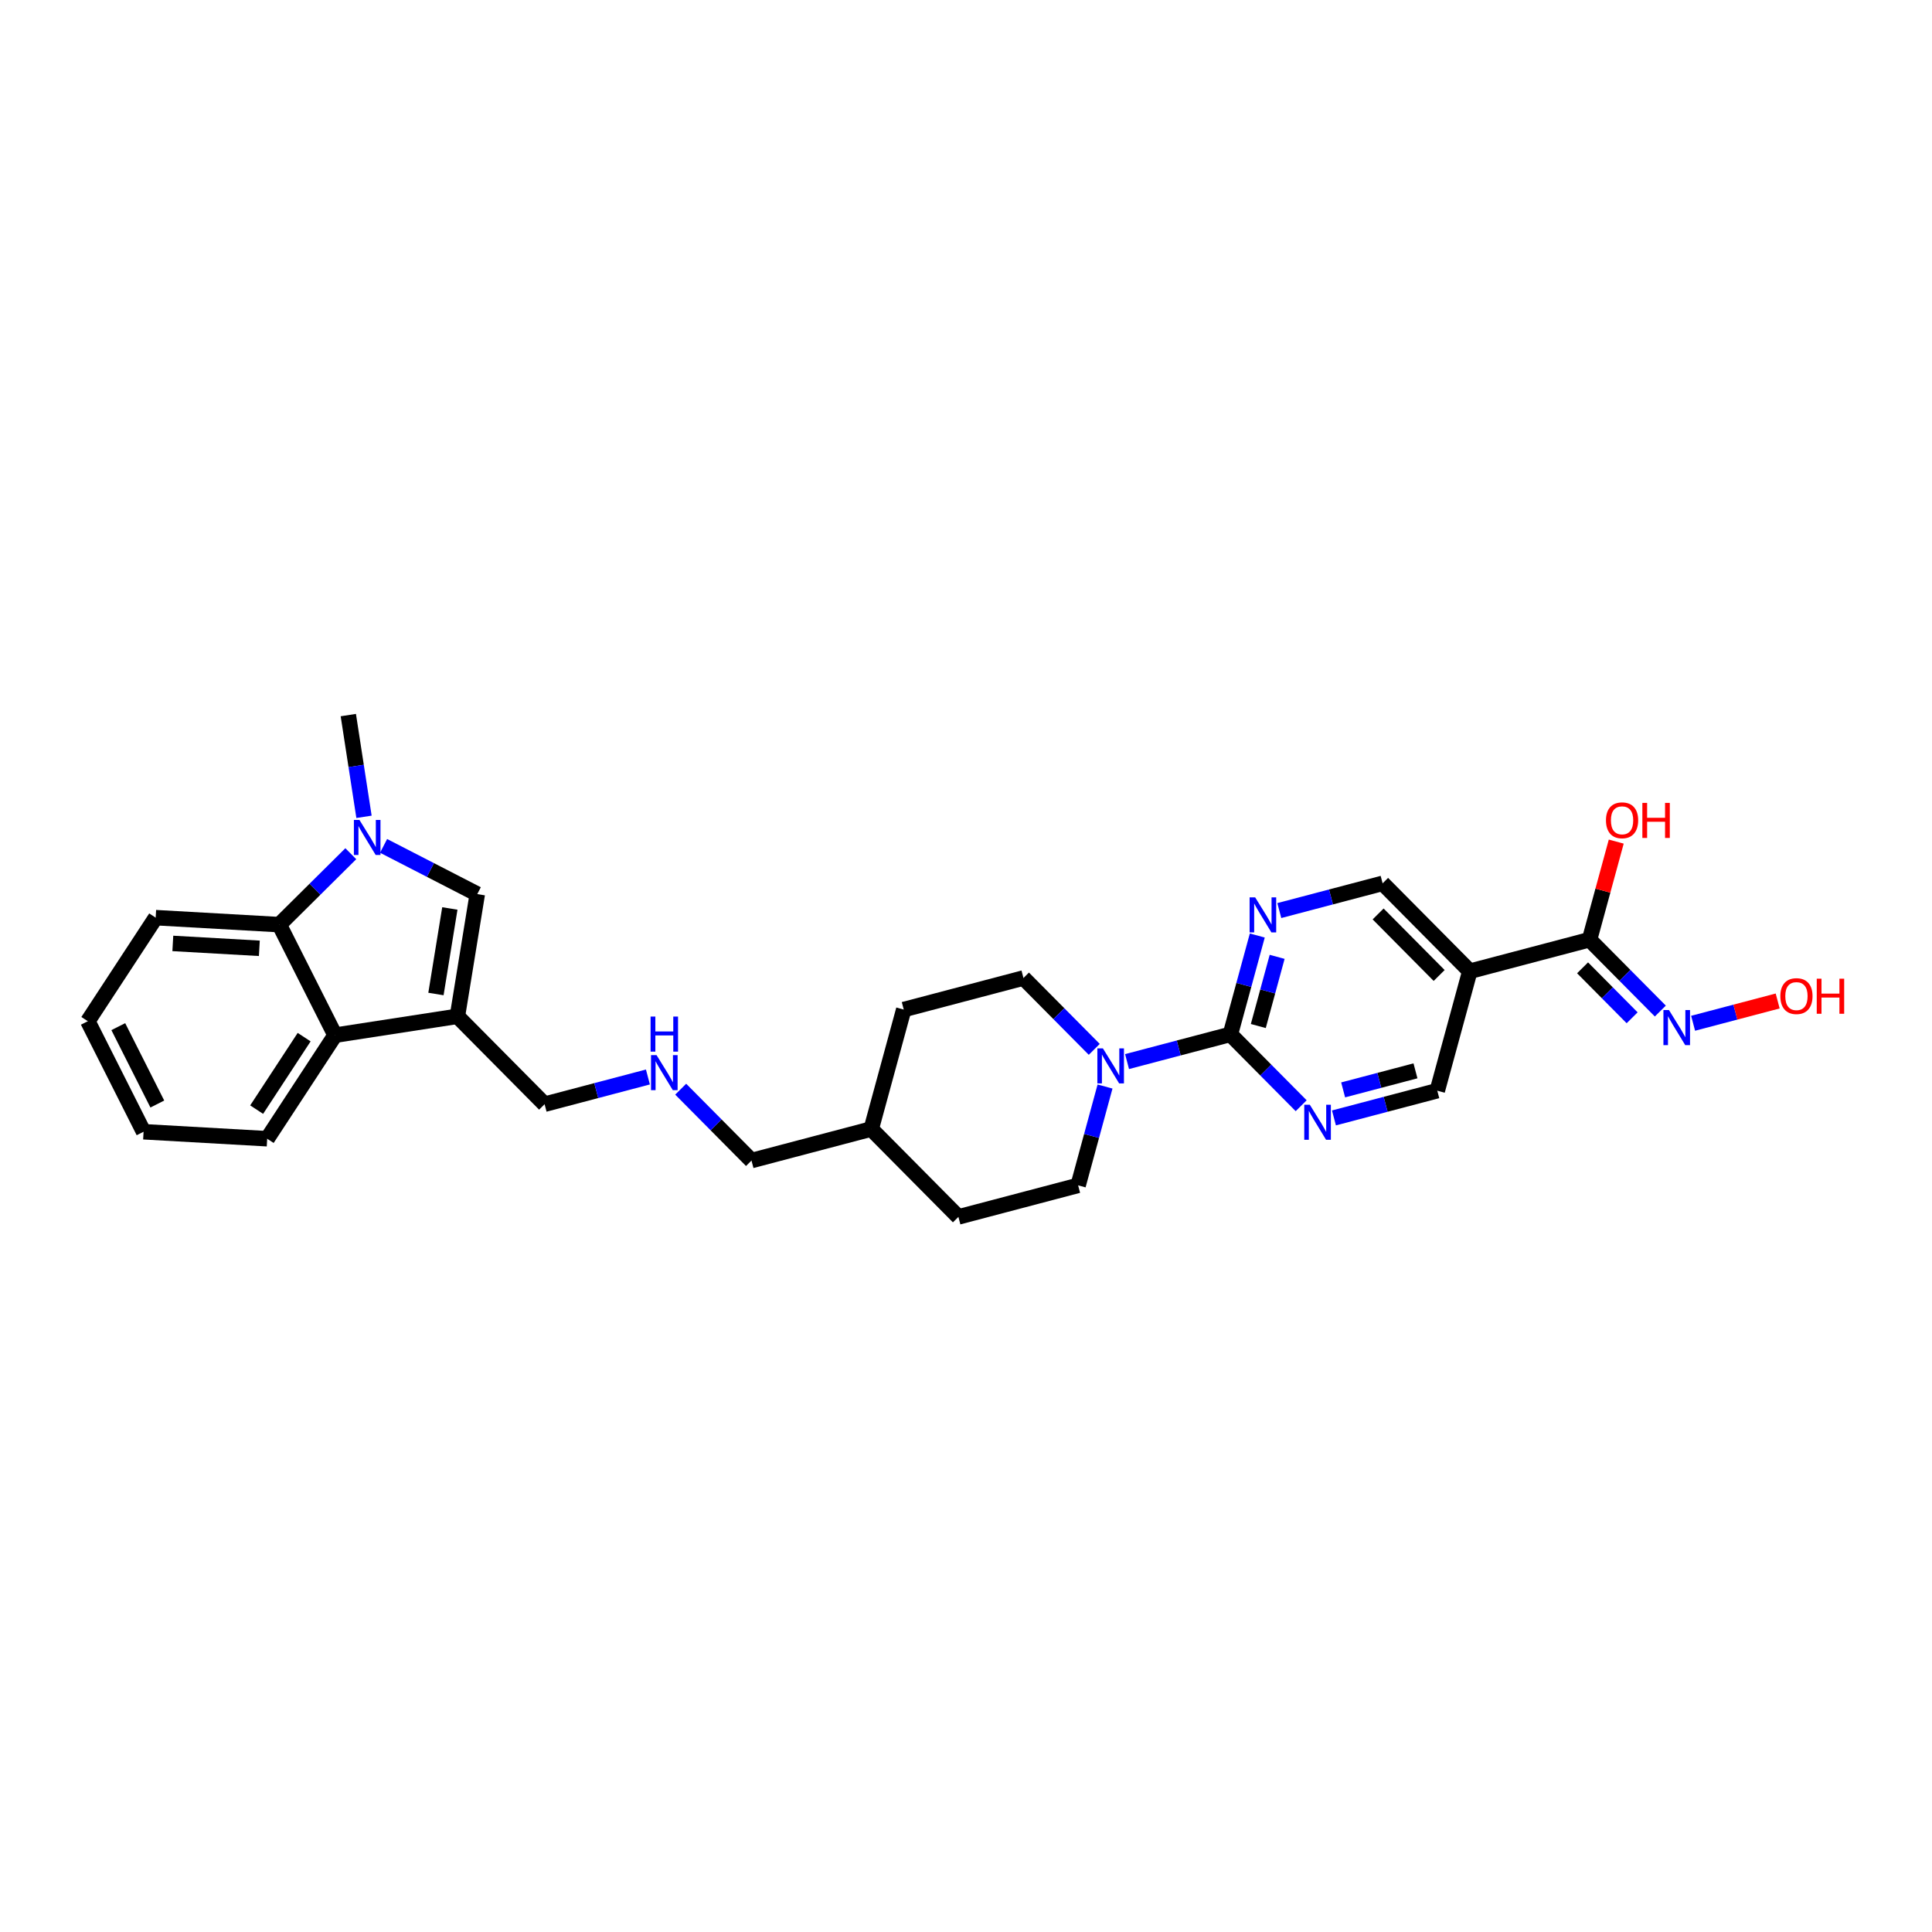 <?xml version='1.0' encoding='iso-8859-1'?>
<svg version='1.1' baseProfile='full'
              xmlns='http://www.w3.org/2000/svg'
                      xmlns:rdkit='http://www.rdkit.org/xml'
                      xmlns:xlink='http://www.w3.org/1999/xlink'
                  xml:space='preserve'
width='250px' height='250px' viewBox='0 0 250 250'>
<!-- END OF HEADER -->
<rect style='opacity:1.0;fill:#FFFFFF;stroke:none' width='250' height='250' x='0' y='0'> </rect>
<path class='bond-0 atom-0 atom-25' d='M 45.072,92.532 L 46.087,99.114' style='fill:none;fill-rule:evenodd;stroke:#000000;stroke-width:2.0px;stroke-linecap:butt;stroke-linejoin:miter;stroke-opacity:1' />
<path class='bond-0 atom-0 atom-25' d='M 46.087,99.114 L 47.102,105.697' style='fill:none;fill-rule:evenodd;stroke:#0000FF;stroke-width:2.0px;stroke-linecap:butt;stroke-linejoin:miter;stroke-opacity:1' />
<path class='bond-1 atom-1 atom-2' d='M 18.578,146.448 L 11.364,132.144' style='fill:none;fill-rule:evenodd;stroke:#000000;stroke-width:2.0px;stroke-linecap:butt;stroke-linejoin:miter;stroke-opacity:1' />
<path class='bond-1 atom-1 atom-2' d='M 20.357,142.86 L 15.307,132.847' style='fill:none;fill-rule:evenodd;stroke:#000000;stroke-width:2.0px;stroke-linecap:butt;stroke-linejoin:miter;stroke-opacity:1' />
<path class='bond-2 atom-1 atom-3' d='M 18.578,146.448 L 34.574,147.352' style='fill:none;fill-rule:evenodd;stroke:#000000;stroke-width:2.0px;stroke-linecap:butt;stroke-linejoin:miter;stroke-opacity:1' />
<path class='bond-3 atom-2 atom-4' d='M 11.364,132.144 L 20.144,118.744' style='fill:none;fill-rule:evenodd;stroke:#000000;stroke-width:2.0px;stroke-linecap:butt;stroke-linejoin:miter;stroke-opacity:1' />
<path class='bond-4 atom-3 atom-17' d='M 34.574,147.352 L 43.354,133.952' style='fill:none;fill-rule:evenodd;stroke:#000000;stroke-width:2.0px;stroke-linecap:butt;stroke-linejoin:miter;stroke-opacity:1' />
<path class='bond-4 atom-3 atom-17' d='M 33.211,143.586 L 39.357,134.206' style='fill:none;fill-rule:evenodd;stroke:#000000;stroke-width:2.0px;stroke-linecap:butt;stroke-linejoin:miter;stroke-opacity:1' />
<path class='bond-5 atom-4 atom-18' d='M 20.144,118.744 L 36.139,119.648' style='fill:none;fill-rule:evenodd;stroke:#000000;stroke-width:2.0px;stroke-linecap:butt;stroke-linejoin:miter;stroke-opacity:1' />
<path class='bond-5 atom-4 atom-18' d='M 22.363,122.078 L 33.559,122.711' style='fill:none;fill-rule:evenodd;stroke:#000000;stroke-width:2.0px;stroke-linecap:butt;stroke-linejoin:miter;stroke-opacity:1' />
<path class='bond-6 atom-5 atom-7' d='M 116.945,130.636 L 132.436,126.552' style='fill:none;fill-rule:evenodd;stroke:#000000;stroke-width:2.0px;stroke-linecap:butt;stroke-linejoin:miter;stroke-opacity:1' />
<path class='bond-7 atom-5 atom-14' d='M 116.945,130.636 L 112.735,146.093' style='fill:none;fill-rule:evenodd;stroke:#000000;stroke-width:2.0px;stroke-linecap:butt;stroke-linejoin:miter;stroke-opacity:1' />
<path class='bond-8 atom-6 atom-8' d='M 124.017,157.468 L 139.509,153.385' style='fill:none;fill-rule:evenodd;stroke:#000000;stroke-width:2.0px;stroke-linecap:butt;stroke-linejoin:miter;stroke-opacity:1' />
<path class='bond-9 atom-6 atom-14' d='M 124.017,157.468 L 112.735,146.093' style='fill:none;fill-rule:evenodd;stroke:#000000;stroke-width:2.0px;stroke-linecap:butt;stroke-linejoin:miter;stroke-opacity:1' />
<path class='bond-10 atom-7 atom-26' d='M 132.436,126.552 L 137.017,131.17' style='fill:none;fill-rule:evenodd;stroke:#000000;stroke-width:2.0px;stroke-linecap:butt;stroke-linejoin:miter;stroke-opacity:1' />
<path class='bond-10 atom-7 atom-26' d='M 137.017,131.17 L 141.597,135.788' style='fill:none;fill-rule:evenodd;stroke:#0000FF;stroke-width:2.0px;stroke-linecap:butt;stroke-linejoin:miter;stroke-opacity:1' />
<path class='bond-11 atom-8 atom-26' d='M 139.509,153.385 L 141.25,146.99' style='fill:none;fill-rule:evenodd;stroke:#000000;stroke-width:2.0px;stroke-linecap:butt;stroke-linejoin:miter;stroke-opacity:1' />
<path class='bond-11 atom-8 atom-26' d='M 141.25,146.99 L 142.991,140.596' style='fill:none;fill-rule:evenodd;stroke:#0000FF;stroke-width:2.0px;stroke-linecap:butt;stroke-linejoin:miter;stroke-opacity:1' />
<path class='bond-12 atom-9 atom-14' d='M 97.243,150.176 L 112.735,146.093' style='fill:none;fill-rule:evenodd;stroke:#000000;stroke-width:2.0px;stroke-linecap:butt;stroke-linejoin:miter;stroke-opacity:1' />
<path class='bond-13 atom-9 atom-21' d='M 97.243,150.176 L 92.663,145.558' style='fill:none;fill-rule:evenodd;stroke:#000000;stroke-width:2.0px;stroke-linecap:butt;stroke-linejoin:miter;stroke-opacity:1' />
<path class='bond-13 atom-9 atom-21' d='M 92.663,145.558 L 88.082,140.94' style='fill:none;fill-rule:evenodd;stroke:#0000FF;stroke-width:2.0px;stroke-linecap:butt;stroke-linejoin:miter;stroke-opacity:1' />
<path class='bond-14 atom-10 atom-16' d='M 70.47,142.885 L 59.188,131.51' style='fill:none;fill-rule:evenodd;stroke:#000000;stroke-width:2.0px;stroke-linecap:butt;stroke-linejoin:miter;stroke-opacity:1' />
<path class='bond-15 atom-10 atom-21' d='M 70.47,142.885 L 77.155,141.123' style='fill:none;fill-rule:evenodd;stroke:#000000;stroke-width:2.0px;stroke-linecap:butt;stroke-linejoin:miter;stroke-opacity:1' />
<path class='bond-15 atom-10 atom-21' d='M 77.155,141.123 L 83.84,139.361' style='fill:none;fill-rule:evenodd;stroke:#0000FF;stroke-width:2.0px;stroke-linecap:butt;stroke-linejoin:miter;stroke-opacity:1' />
<path class='bond-16 atom-11 atom-15' d='M 178.911,114.303 L 190.193,125.678' style='fill:none;fill-rule:evenodd;stroke:#000000;stroke-width:2.0px;stroke-linecap:butt;stroke-linejoin:miter;stroke-opacity:1' />
<path class='bond-16 atom-11 atom-15' d='M 178.329,118.265 L 186.226,126.228' style='fill:none;fill-rule:evenodd;stroke:#000000;stroke-width:2.0px;stroke-linecap:butt;stroke-linejoin:miter;stroke-opacity:1' />
<path class='bond-17 atom-11 atom-22' d='M 178.911,114.303 L 172.226,116.065' style='fill:none;fill-rule:evenodd;stroke:#000000;stroke-width:2.0px;stroke-linecap:butt;stroke-linejoin:miter;stroke-opacity:1' />
<path class='bond-17 atom-11 atom-22' d='M 172.226,116.065 L 165.541,117.827' style='fill:none;fill-rule:evenodd;stroke:#0000FF;stroke-width:2.0px;stroke-linecap:butt;stroke-linejoin:miter;stroke-opacity:1' />
<path class='bond-18 atom-12 atom-15' d='M 185.984,141.135 L 190.193,125.678' style='fill:none;fill-rule:evenodd;stroke:#000000;stroke-width:2.0px;stroke-linecap:butt;stroke-linejoin:miter;stroke-opacity:1' />
<path class='bond-19 atom-12 atom-23' d='M 185.984,141.135 L 179.298,142.897' style='fill:none;fill-rule:evenodd;stroke:#000000;stroke-width:2.0px;stroke-linecap:butt;stroke-linejoin:miter;stroke-opacity:1' />
<path class='bond-19 atom-12 atom-23' d='M 179.298,142.897 L 172.613,144.659' style='fill:none;fill-rule:evenodd;stroke:#0000FF;stroke-width:2.0px;stroke-linecap:butt;stroke-linejoin:miter;stroke-opacity:1' />
<path class='bond-19 atom-12 atom-23' d='M 183.161,138.566 L 178.482,139.799' style='fill:none;fill-rule:evenodd;stroke:#000000;stroke-width:2.0px;stroke-linecap:butt;stroke-linejoin:miter;stroke-opacity:1' />
<path class='bond-19 atom-12 atom-23' d='M 178.482,139.799 L 173.802,141.032' style='fill:none;fill-rule:evenodd;stroke:#0000FF;stroke-width:2.0px;stroke-linecap:butt;stroke-linejoin:miter;stroke-opacity:1' />
<path class='bond-20 atom-13 atom-16' d='M 61.759,115.697 L 59.188,131.51' style='fill:none;fill-rule:evenodd;stroke:#000000;stroke-width:2.0px;stroke-linecap:butt;stroke-linejoin:miter;stroke-opacity:1' />
<path class='bond-20 atom-13 atom-16' d='M 58.21,117.555 L 56.411,128.624' style='fill:none;fill-rule:evenodd;stroke:#000000;stroke-width:2.0px;stroke-linecap:butt;stroke-linejoin:miter;stroke-opacity:1' />
<path class='bond-21 atom-13 atom-25' d='M 61.759,115.697 L 55.697,112.577' style='fill:none;fill-rule:evenodd;stroke:#000000;stroke-width:2.0px;stroke-linecap:butt;stroke-linejoin:miter;stroke-opacity:1' />
<path class='bond-21 atom-13 atom-25' d='M 55.697,112.577 L 49.635,109.457' style='fill:none;fill-rule:evenodd;stroke:#0000FF;stroke-width:2.0px;stroke-linecap:butt;stroke-linejoin:miter;stroke-opacity:1' />
<path class='bond-22 atom-15 atom-19' d='M 190.193,125.678 L 205.685,121.594' style='fill:none;fill-rule:evenodd;stroke:#000000;stroke-width:2.0px;stroke-linecap:butt;stroke-linejoin:miter;stroke-opacity:1' />
<path class='bond-23 atom-16 atom-17' d='M 59.188,131.51 L 43.354,133.952' style='fill:none;fill-rule:evenodd;stroke:#000000;stroke-width:2.0px;stroke-linecap:butt;stroke-linejoin:miter;stroke-opacity:1' />
<path class='bond-24 atom-17 atom-18' d='M 43.354,133.952 L 36.139,119.648' style='fill:none;fill-rule:evenodd;stroke:#000000;stroke-width:2.0px;stroke-linecap:butt;stroke-linejoin:miter;stroke-opacity:1' />
<path class='bond-25 atom-18 atom-25' d='M 36.139,119.648 L 40.766,115.059' style='fill:none;fill-rule:evenodd;stroke:#000000;stroke-width:2.0px;stroke-linecap:butt;stroke-linejoin:miter;stroke-opacity:1' />
<path class='bond-25 atom-18 atom-25' d='M 40.766,115.059 L 45.393,110.47' style='fill:none;fill-rule:evenodd;stroke:#0000FF;stroke-width:2.0px;stroke-linecap:butt;stroke-linejoin:miter;stroke-opacity:1' />
<path class='bond-26 atom-19 atom-24' d='M 205.685,121.594 L 210.266,126.212' style='fill:none;fill-rule:evenodd;stroke:#000000;stroke-width:2.0px;stroke-linecap:butt;stroke-linejoin:miter;stroke-opacity:1' />
<path class='bond-26 atom-19 atom-24' d='M 210.266,126.212 L 214.846,130.83' style='fill:none;fill-rule:evenodd;stroke:#0000FF;stroke-width:2.0px;stroke-linecap:butt;stroke-linejoin:miter;stroke-opacity:1' />
<path class='bond-26 atom-19 atom-24' d='M 204.784,125.236 L 207.991,128.469' style='fill:none;fill-rule:evenodd;stroke:#000000;stroke-width:2.0px;stroke-linecap:butt;stroke-linejoin:miter;stroke-opacity:1' />
<path class='bond-26 atom-19 atom-24' d='M 207.991,128.469 L 211.197,131.701' style='fill:none;fill-rule:evenodd;stroke:#0000FF;stroke-width:2.0px;stroke-linecap:butt;stroke-linejoin:miter;stroke-opacity:1' />
<path class='bond-27 atom-19 atom-27' d='M 205.685,121.594 L 207.413,115.248' style='fill:none;fill-rule:evenodd;stroke:#000000;stroke-width:2.0px;stroke-linecap:butt;stroke-linejoin:miter;stroke-opacity:1' />
<path class='bond-27 atom-19 atom-27' d='M 207.413,115.248 L 209.142,108.902' style='fill:none;fill-rule:evenodd;stroke:#FF0000;stroke-width:2.0px;stroke-linecap:butt;stroke-linejoin:miter;stroke-opacity:1' />
<path class='bond-28 atom-20 atom-22' d='M 159.21,133.844 L 160.951,127.449' style='fill:none;fill-rule:evenodd;stroke:#000000;stroke-width:2.0px;stroke-linecap:butt;stroke-linejoin:miter;stroke-opacity:1' />
<path class='bond-28 atom-20 atom-22' d='M 160.951,127.449 L 162.693,121.055' style='fill:none;fill-rule:evenodd;stroke:#0000FF;stroke-width:2.0px;stroke-linecap:butt;stroke-linejoin:miter;stroke-opacity:1' />
<path class='bond-28 atom-20 atom-22' d='M 162.824,132.767 L 164.043,128.291' style='fill:none;fill-rule:evenodd;stroke:#000000;stroke-width:2.0px;stroke-linecap:butt;stroke-linejoin:miter;stroke-opacity:1' />
<path class='bond-28 atom-20 atom-22' d='M 164.043,128.291 L 165.262,123.815' style='fill:none;fill-rule:evenodd;stroke:#0000FF;stroke-width:2.0px;stroke-linecap:butt;stroke-linejoin:miter;stroke-opacity:1' />
<path class='bond-29 atom-20 atom-23' d='M 159.21,133.844 L 163.79,138.462' style='fill:none;fill-rule:evenodd;stroke:#000000;stroke-width:2.0px;stroke-linecap:butt;stroke-linejoin:miter;stroke-opacity:1' />
<path class='bond-29 atom-20 atom-23' d='M 163.79,138.462 L 168.371,143.08' style='fill:none;fill-rule:evenodd;stroke:#0000FF;stroke-width:2.0px;stroke-linecap:butt;stroke-linejoin:miter;stroke-opacity:1' />
<path class='bond-30 atom-20 atom-26' d='M 159.21,133.844 L 152.525,135.606' style='fill:none;fill-rule:evenodd;stroke:#000000;stroke-width:2.0px;stroke-linecap:butt;stroke-linejoin:miter;stroke-opacity:1' />
<path class='bond-30 atom-20 atom-26' d='M 152.525,135.606 L 145.84,137.368' style='fill:none;fill-rule:evenodd;stroke:#0000FF;stroke-width:2.0px;stroke-linecap:butt;stroke-linejoin:miter;stroke-opacity:1' />
<path class='bond-31 atom-24 atom-28' d='M 219.088,132.41 L 224.559,130.968' style='fill:none;fill-rule:evenodd;stroke:#0000FF;stroke-width:2.0px;stroke-linecap:butt;stroke-linejoin:miter;stroke-opacity:1' />
<path class='bond-31 atom-24 atom-28' d='M 224.559,130.968 L 230.03,129.526' style='fill:none;fill-rule:evenodd;stroke:#FF0000;stroke-width:2.0px;stroke-linecap:butt;stroke-linejoin:miter;stroke-opacity:1' />
<path  class='atom-21' d='M 84.959 136.533
L 86.445 138.936
Q 86.593 139.174, 86.83 139.603
Q 87.067 140.032, 87.08 140.058
L 87.08 136.533
L 87.682 136.533
L 87.682 141.07
L 87.06 141.07
L 85.465 138.443
Q 85.279 138.135, 85.08 137.783
Q 84.888 137.43, 84.83 137.322
L 84.83 141.07
L 84.241 141.07
L 84.241 136.533
L 84.959 136.533
' fill='#0000FF'/>
<path  class='atom-21' d='M 84.186 131.543
L 84.802 131.543
L 84.802 133.471
L 87.121 133.471
L 87.121 131.543
L 87.737 131.543
L 87.737 136.08
L 87.121 136.08
L 87.121 133.984
L 84.802 133.984
L 84.802 136.08
L 84.186 136.08
L 84.186 131.543
' fill='#0000FF'/>
<path  class='atom-22' d='M 162.417 116.118
L 163.904 118.521
Q 164.051 118.758, 164.288 119.187
Q 164.525 119.616, 164.538 119.642
L 164.538 116.118
L 165.14 116.118
L 165.14 120.655
L 164.519 120.655
L 162.923 118.027
Q 162.737 117.72, 162.539 117.367
Q 162.346 117.015, 162.289 116.906
L 162.289 120.655
L 161.699 120.655
L 161.699 116.118
L 162.417 116.118
' fill='#0000FF'/>
<path  class='atom-23' d='M 169.489 142.95
L 170.976 145.353
Q 171.123 145.59, 171.36 146.019
Q 171.597 146.449, 171.61 146.474
L 171.61 142.95
L 172.213 142.95
L 172.213 147.487
L 171.591 147.487
L 169.995 144.86
Q 169.81 144.552, 169.611 144.2
Q 169.419 143.847, 169.361 143.738
L 169.361 147.487
L 168.771 147.487
L 168.771 142.95
L 169.489 142.95
' fill='#0000FF'/>
<path  class='atom-24' d='M 215.964 130.7
L 217.451 133.104
Q 217.598 133.341, 217.835 133.77
Q 218.073 134.199, 218.085 134.225
L 218.085 130.7
L 218.688 130.7
L 218.688 135.238
L 218.066 135.238
L 216.47 132.61
Q 216.285 132.303, 216.086 131.95
Q 215.894 131.598, 215.836 131.489
L 215.836 135.238
L 215.246 135.238
L 215.246 130.7
L 215.964 130.7
' fill='#0000FF'/>
<path  class='atom-25' d='M 46.511 106.097
L 47.998 108.5
Q 48.145 108.737, 48.382 109.167
Q 48.619 109.596, 48.632 109.622
L 48.632 106.097
L 49.234 106.097
L 49.234 110.634
L 48.613 110.634
L 47.017 108.007
Q 46.831 107.699, 46.633 107.347
Q 46.441 106.994, 46.383 106.885
L 46.383 110.634
L 45.793 110.634
L 45.793 106.097
L 46.511 106.097
' fill='#0000FF'/>
<path  class='atom-26' d='M 142.715 135.658
L 144.202 138.062
Q 144.35 138.299, 144.587 138.728
Q 144.824 139.157, 144.837 139.183
L 144.837 135.658
L 145.439 135.658
L 145.439 140.196
L 144.817 140.196
L 143.222 137.568
Q 143.036 137.261, 142.837 136.908
Q 142.645 136.556, 142.587 136.447
L 142.587 140.196
L 141.998 140.196
L 141.998 135.658
L 142.715 135.658
' fill='#0000FF'/>
<path  class='atom-27' d='M 207.812 106.149
Q 207.812 105.06, 208.35 104.451
Q 208.889 103.842, 209.895 103.842
Q 210.901 103.842, 211.439 104.451
Q 211.978 105.06, 211.978 106.149
Q 211.978 107.252, 211.433 107.88
Q 210.888 108.501, 209.895 108.501
Q 208.895 108.501, 208.35 107.88
Q 207.812 107.258, 207.812 106.149
M 209.895 107.989
Q 210.587 107.989, 210.959 107.527
Q 211.337 107.059, 211.337 106.149
Q 211.337 105.259, 210.959 104.81
Q 210.587 104.355, 209.895 104.355
Q 209.203 104.355, 208.825 104.804
Q 208.453 105.252, 208.453 106.149
Q 208.453 107.066, 208.825 107.527
Q 209.203 107.989, 209.895 107.989
' fill='#FF0000'/>
<path  class='atom-27' d='M 212.522 103.894
L 213.137 103.894
L 213.137 105.823
L 215.457 105.823
L 215.457 103.894
L 216.072 103.894
L 216.072 108.431
L 215.457 108.431
L 215.457 106.335
L 213.137 106.335
L 213.137 108.431
L 212.522 108.431
L 212.522 103.894
' fill='#FF0000'/>
<path  class='atom-28' d='M 230.376 128.899
Q 230.376 127.809, 230.914 127.2
Q 231.453 126.592, 232.459 126.592
Q 233.465 126.592, 234.003 127.2
Q 234.541 127.809, 234.541 128.899
Q 234.541 130.001, 233.997 130.629
Q 233.452 131.25, 232.459 131.25
Q 231.459 131.25, 230.914 130.629
Q 230.376 130.007, 230.376 128.899
M 232.459 130.738
Q 233.151 130.738, 233.523 130.276
Q 233.901 129.809, 233.901 128.899
Q 233.901 128.008, 233.523 127.559
Q 233.151 127.104, 232.459 127.104
Q 231.767 127.104, 231.389 127.553
Q 231.017 128.001, 231.017 128.899
Q 231.017 129.815, 231.389 130.276
Q 231.767 130.738, 232.459 130.738
' fill='#FF0000'/>
<path  class='atom-28' d='M 235.086 126.643
L 235.701 126.643
L 235.701 128.572
L 238.021 128.572
L 238.021 126.643
L 238.636 126.643
L 238.636 131.18
L 238.021 131.18
L 238.021 129.084
L 235.701 129.084
L 235.701 131.18
L 235.086 131.18
L 235.086 126.643
' fill='#FF0000'/>
</svg>
